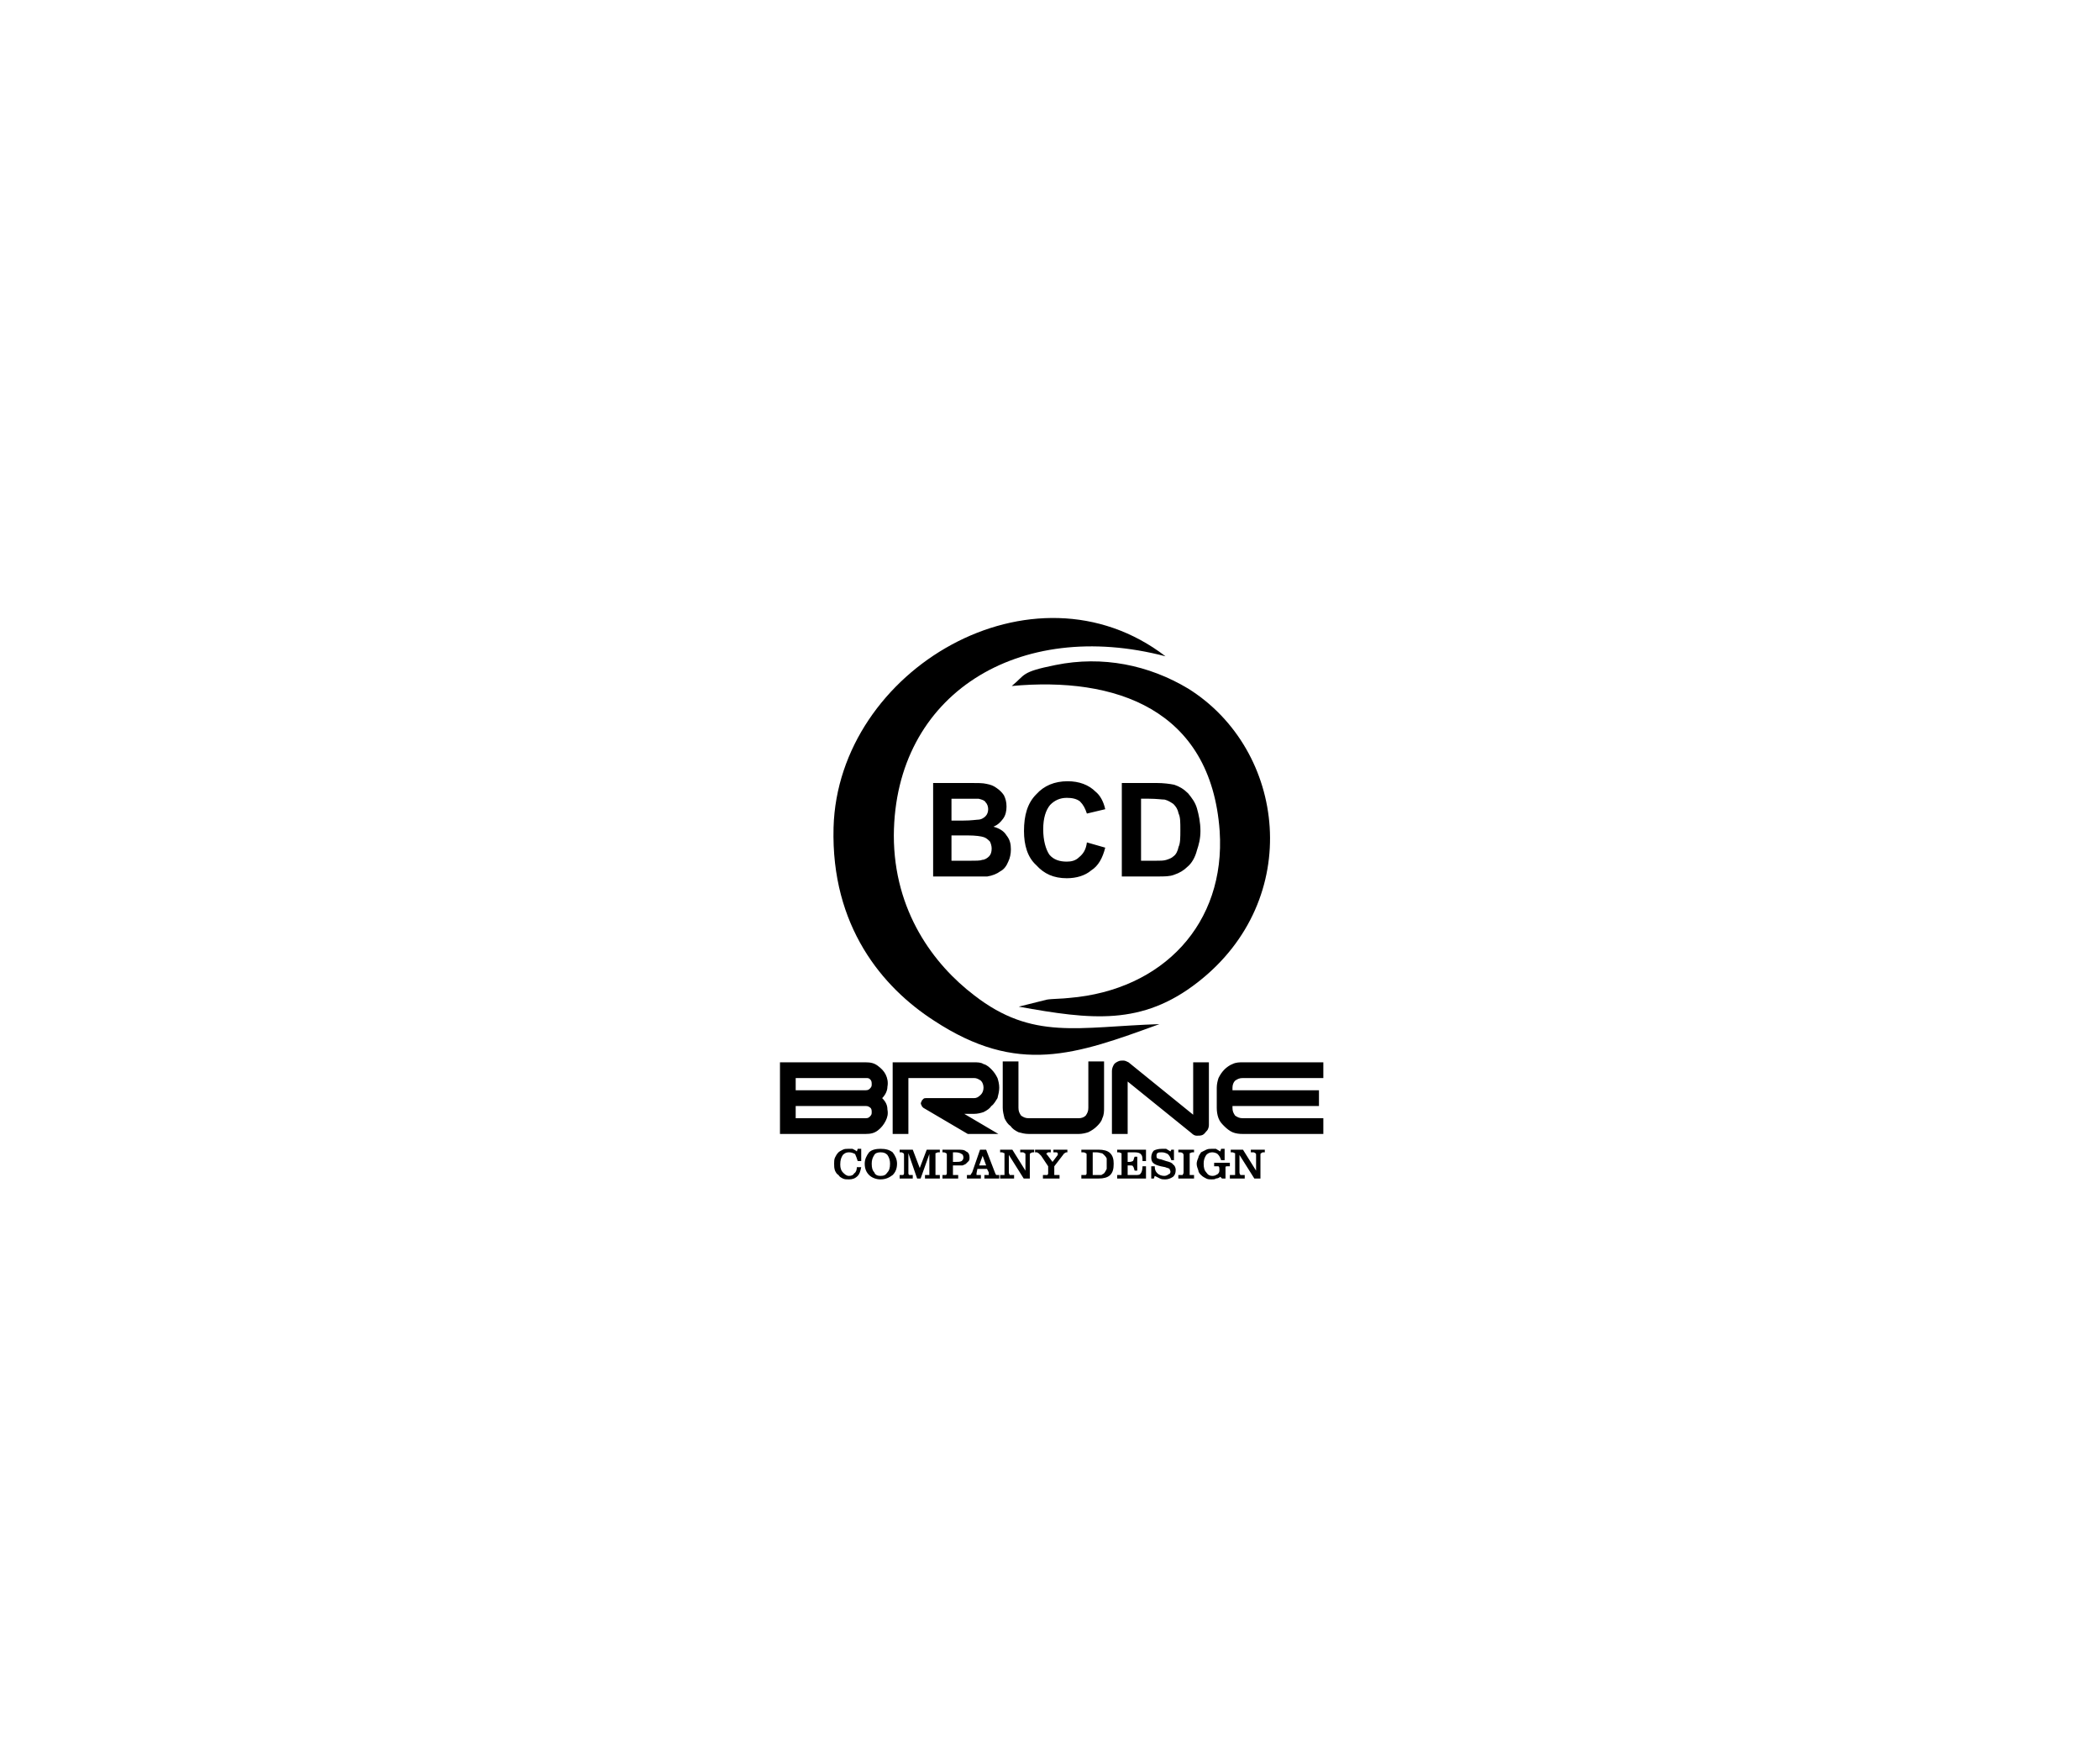 <?xml version="1.0" encoding="UTF-8"?>
<!DOCTYPE svg PUBLIC "-//W3C//DTD SVG 1.1//EN" "http://www.w3.org/Graphics/SVG/1.1/DTD/svg11.dtd">
<!-- Creator: CorelDRAW -->
<svg xmlns="http://www.w3.org/2000/svg" xml:space="preserve" width="300px" height="250px" version="1.1" style="shape-rendering:geometricPrecision; text-rendering:geometricPrecision; image-rendering:optimizeQuality; fill-rule:evenodd; clip-rule:evenodd"
viewBox="0 0 300 250"
 xmlns:xlink="http://www.w3.org/1999/xlink"
 xmlns:xodm="http://www.corel.com/coreldraw/odm/2003">
 <defs>
  <style type="text/css">
   <![CDATA[
    .fil0 {fill:black}
    .fil1 {fill:black;fill-rule:nonzero}
   ]]>
  </style>
 </defs>
 <g id="Ebene_x0020_1">
  <g id="_1946883122560">
   <g>
    <path class="fil0" d="M165.628 146.281c-11.606,0.374 -18.096,2.371 -26.457,-4.118 -5.74,-4.368 -11.481,-11.981 -11.481,-22.838 0.125,-20.217 17.846,-31.074 38.811,-25.583 -18.844,-14.477 -46.798,1.872 -47.422,24.46 -0.375,14.102 6.989,22.837 14.352,27.58 11.98,7.862 20.217,4.867 32.197,0.499z"/>
    <path class="fil0" d="M144.537 97.985c14.726,-1.373 28.454,3.245 29.702,20.716 0.873,13.228 -8.112,22.713 -21.465,23.836 -0.998,0.125 -2.621,0.125 -3.245,0.25l-3.993 0.998c10.358,1.872 17.596,2.745 25.583,-3.494 15.225,-11.856 12.604,-33.196 -1.373,-41.932 -5.616,-3.369 -12.23,-4.742 -18.969,-3.369 -4.992,0.998 -4.243,1.372 -6.24,2.995z"/>
   </g>
   <path class="fil1" d="M133.305 111.837l5.242 0c1.123,0 1.872,0 2.371,0.125 0.624,0.125 0.999,0.25 1.498,0.624 0.374,0.25 0.749,0.624 0.998,0.998 0.25,0.5 0.374,0.999 0.374,1.623 0,0.624 -0.124,1.248 -0.499,1.747 -0.374,0.499 -0.748,0.874 -1.372,1.123 0.873,0.249 1.497,0.624 1.871,1.248 0.5,0.624 0.625,1.248 0.625,1.997 0,0.624 -0.125,1.248 -0.375,1.747 -0.25,0.624 -0.624,1.123 -1.123,1.373 -0.499,0.374 -1.123,0.624 -1.872,0.748 -0.374,0 -1.498,0 -3.245,0l-4.493 0 0 -13.353zm2.621 2.247l0 3.12 1.747 0c1.124,0 1.748,-0.126 1.997,-0.126 0.499,0 0.874,-0.249 1.123,-0.498 0.25,-0.25 0.375,-0.624 0.375,-0.999 0,-0.374 -0.125,-0.749 -0.375,-0.998 -0.124,-0.25 -0.499,-0.375 -0.998,-0.499 -0.25,0 -0.998,0 -2.246,0l-1.623 0zm0 5.241l0 3.619 2.497 0c0.998,0 1.622,0 1.871,-0.125 0.375,0 0.749,-0.249 0.999,-0.499 0.249,-0.25 0.374,-0.624 0.374,-1.123 0,-0.375 -0.125,-0.749 -0.25,-0.999 -0.249,-0.249 -0.499,-0.499 -0.873,-0.623 -0.375,-0.125 -1.123,-0.25 -2.371,-0.25l-2.247 0zm19.344 0.999l2.621 0.748c-0.375,1.498 -0.999,2.621 -1.997,3.245 -0.874,0.749 -2.122,1.123 -3.494,1.123 -1.872,0 -3.245,-0.624 -4.368,-1.872 -1.248,-1.123 -1.748,-2.87 -1.748,-4.867 0,-2.246 0.5,-3.993 1.748,-5.241 1.123,-1.248 2.62,-1.872 4.492,-1.872 1.623,0 2.995,0.499 3.994,1.497 0.624,0.499 1.123,1.373 1.373,2.496l-2.621 0.624c-0.25,-0.749 -0.499,-1.248 -0.999,-1.747 -0.499,-0.374 -1.123,-0.499 -1.871,-0.499 -0.999,0 -1.748,0.374 -2.372,0.998 -0.624,0.749 -0.998,1.872 -0.998,3.495 0,1.622 0.374,2.87 0.874,3.618 0.624,0.749 1.497,0.999 2.496,0.999 0.624,0 1.248,-0.125 1.747,-0.624 0.624,-0.499 0.998,-1.123 1.123,-2.121zm4.991 -8.487l4.868 0c1.123,0 1.996,0.125 2.62,0.25 0.749,0.249 1.373,0.624 1.997,1.248 0.499,0.624 0.998,1.248 1.248,2.121 0.25,0.874 0.499,1.997 0.499,3.245 0,1.123 -0.249,1.997 -0.499,2.745 -0.25,0.999 -0.749,1.872 -1.373,2.372 -0.499,0.499 -1.123,0.873 -1.872,1.123 -0.624,0.249 -1.372,0.249 -2.371,0.249l-5.117 0 0 -13.353zm2.746 2.247l0 8.86 1.997 0c0.749,0 1.248,0 1.622,-0.125 0.375,-0.125 0.749,-0.249 0.999,-0.499 0.374,-0.25 0.624,-0.749 0.748,-1.373 0.25,-0.499 0.25,-1.372 0.25,-2.371 0,-1.123 0,-1.872 -0.25,-2.371 -0.124,-0.624 -0.374,-0.998 -0.748,-1.373 -0.375,-0.249 -0.749,-0.499 -1.248,-0.624 -0.375,0 -1.124,-0.124 -2.247,-0.124l-1.123 0z"/>
   <path class="fil1" d="M122.407 166.71l0.624 0c-0.125,0.624 -0.25,0.999 -0.499,1.248 -0.375,0.375 -0.749,0.499 -1.248,0.499 -0.374,0 -0.624,0 -0.874,-0.124 -0.249,-0.125 -0.499,-0.25 -0.624,-0.5 -0.249,-0.124 -0.374,-0.374 -0.499,-0.624 -0.125,-0.374 -0.125,-0.624 -0.125,-0.998 0,-0.25 0,-0.624 0.125,-0.873 0.125,-0.25 0.25,-0.5 0.499,-0.749 0.125,-0.125 0.375,-0.25 0.624,-0.375 0.25,-0.124 0.5,-0.124 0.749,-0.124 0.25,0 0.499,0 0.624,0 0.25,0.124 0.499,0.249 0.624,0.374l0.125 -0.374 0.499 0 0 1.747 -0.499 0c-0.125,-0.375 -0.25,-0.749 -0.375,-0.999 -0.249,-0.125 -0.499,-0.249 -0.873,-0.249 -0.374,0 -0.624,0.124 -0.874,0.374 -0.249,0.375 -0.374,0.749 -0.374,1.373 0,0.499 0.125,0.873 0.374,1.123 0.25,0.25 0.5,0.499 0.874,0.499 0.374,0 0.624,-0.125 0.749,-0.374 0.249,-0.125 0.374,-0.499 0.374,-0.874zm2.122 -0.499c0,0.624 0.124,0.998 0.374,1.248 0.125,0.374 0.499,0.499 0.874,0.499 0.499,0 0.748,-0.125 0.998,-0.499 0.25,-0.25 0.374,-0.624 0.374,-1.248 0,-0.499 -0.124,-0.873 -0.374,-1.248 -0.25,-0.25 -0.499,-0.374 -0.998,-0.374 -0.375,0 -0.749,0.124 -0.874,0.374 -0.25,0.375 -0.374,0.749 -0.374,1.248zm-0.999 0c0,-0.624 0.25,-1.123 0.624,-1.622 0.375,-0.375 0.999,-0.499 1.623,-0.499 0.748,0 1.248,0.124 1.747,0.499 0.374,0.499 0.624,0.998 0.624,1.622 0,0.749 -0.25,1.248 -0.624,1.622 -0.499,0.375 -0.999,0.624 -1.747,0.624 -0.624,0 -1.248,-0.249 -1.623,-0.624 -0.374,-0.374 -0.624,-0.873 -0.624,-1.622zm8.611 2.122l0 -0.5 0.25 0c0.249,0 0.374,0 0.374,0 0,-0.124 0,-0.124 0,-0.374l0 -2.621 -1.248 3.495 -0.499 0 -1.248 -3.62 0 2.746c0,0.25 0,0.25 0.125,0.374 0,0 0.125,0 0.249,0l0.25 0 0 0.5 -1.872 0 0 -0.5 0.25 0c0.124,0 0.249,0 0.249,0 0.125,-0.124 0.125,-0.124 0.125,-0.374l0 -2.496c0,-0.125 0,-0.25 -0.125,-0.25 0,0 -0.125,-0.124 -0.249,-0.124l-0.25 0 0 -0.375 1.872 0 0.998 2.621 0.999 -2.621 1.872 0 0 0.375 -0.25 0c-0.125,0 -0.249,0.124 -0.374,0.124 0,0 0,0.125 0,0.25l0 2.496c0,0.25 0,0.25 0,0.374 0.125,0 0.249,0 0.374,0l0.25 0 0 0.5 -2.122 0zm3.994 -2.372l0.374 0c0.375,0 0.624,0 0.874,-0.124 0.124,-0.125 0.249,-0.25 0.249,-0.499 0,-0.25 -0.125,-0.5 -0.249,-0.5 -0.125,-0.125 -0.499,-0.249 -0.874,-0.249l-0.374 0 0 1.372zm0 1.498c0,0.25 0,0.25 0,0.374 0.125,0 0.249,0 0.374,0l0.375 0 0 0.5 -2.247 0 0 -0.5 0.125 0c0.25,0 0.374,0 0.374,0 0.125,-0.124 0.125,-0.124 0.125,-0.374l0 -2.496c0,-0.125 0,-0.25 -0.125,-0.25 0,0 -0.124,-0.124 -0.374,-0.124l-0.125 0 0 -0.375 2.121 0c0.625,0 0.999,0 1.248,0.25 0.375,0.125 0.5,0.499 0.5,0.874 0,0.124 0,0.374 -0.125,0.499 -0.125,0.124 -0.249,0.249 -0.375,0.374 -0.124,0.125 -0.249,0.125 -0.499,0.25 -0.124,0 -0.499,0 -0.873,0l-0.499 0 0 0.998zm4.742 -0.998l-0.499 -1.373 -0.5 1.373 0.999 0zm-2.745 1.872l0 -0.5 0.124 0c0.25,0 0.374,0 0.374,0 0.126,-0.124 0.126,-0.249 0.25,-0.374l1.124 -3.245 0.873 0 1.248 3.245c0.125,0.25 0.125,0.374 0.249,0.374 0,0 0.125,0 0.25,0l0.125 0 0 0.5 -2.122 0 0 -0.5 0.375 0c0.124,0 0.124,0 0.249,0 0,0 0,0 0,-0.124 0,0 0,0 0,-0.125 0,0 0,0 0,-0.125l-0.249 -0.499 -1.373 0 -0.125 0.624c0,0 0,0 0,0 0,0.125 0,0.125 0,0.125 0,0.124 0,0.124 0,0.124 0,0 0.125,0 0.25,0l0.374 0 0 0.5 -1.996 0zm8.985 0l-0.874 0 -2.121 -3.37 0 2.496c0,0.25 0.124,0.25 0.124,0.374 0,0 0.125,0 0.375,0l0.249 0 0 0.5 -1.996 0 0 -0.5 0.249 0c0.125,0 0.25,0 0.375,0 0,-0.124 0,-0.124 0,-0.374l0 -2.496c0,-0.125 0,-0.25 0,-0.25 -0.125,0 -0.25,-0.124 -0.375,-0.124l-0.249 0 0 -0.375 1.747 0 1.872 2.995 0 -2.246c0,-0.125 0,-0.25 -0.125,-0.25 0,0 -0.125,-0.124 -0.25,-0.124l-0.374 0 0 -0.375 1.997 0 0 0.375 -0.125 0c-0.25,0 -0.375,0.124 -0.375,0.124 -0.124,0 -0.124,0.125 -0.124,0.25l0 3.37zm3.494 -0.874c0,0.25 0,0.25 0,0.374 0.125,0 0.25,0 0.374,0l0.375 0 0 0.5 -2.371 0 0 -0.5 0.374 0c0.125,0 0.25,0 0.25,0 0.124,-0.124 0.124,-0.124 0.124,-0.374l0 -0.874 -0.998 -1.497c-0.125,-0.125 -0.25,-0.25 -0.374,-0.375 -0.125,0 -0.125,-0.124 -0.25,-0.124l-0.25 0 0 -0.375 2.247 0 0 0.375 -0.375 0c0,0 -0.124,0 -0.124,0.124 -0.125,0 -0.125,0 -0.125,0 0,0.125 0,0.125 0,0.125 0,0 0.125,0.125 0.125,0.125l0.748 0.998 0.749 -0.998c0,-0.125 0,-0.125 0,-0.125 0,0 0,0 0,-0.125 0,0 0,0 0,0 -0.125,-0.124 -0.125,-0.124 -0.249,-0.124l-0.375 0 0 -0.375 1.997 0 0 0.375 -0.125 0c-0.125,0 -0.249,0.124 -0.249,0.124 -0.125,0 -0.125,0.125 -0.25,0.25l-1.248 1.622 0 0.874zm3.868 0.874l0 -0.5 0.25 0c0.25,0 0.374,0 0.374,0 0.126,-0.124 0.126,-0.124 0.126,-0.374l0 -2.496c0,-0.125 0,-0.25 -0.126,-0.25 0,0 -0.124,-0.124 -0.374,-0.124l-0.25 0 0 -0.375 2.496 0c0.624,0 1.248,0.125 1.623,0.499 0.374,0.375 0.499,0.874 0.499,1.498 0,0.749 -0.125,1.248 -0.499,1.622 -0.375,0.375 -0.999,0.5 -1.623,0.5l-2.496 0zm1.623 -0.5l0.499 0c0.374,0 0.624,0 0.749,0 0.125,-0.124 0.249,-0.124 0.374,-0.249 0.125,-0.125 0.25,-0.375 0.375,-0.624 0,-0.125 0,-0.375 0,-0.749 0,-0.25 0,-0.499 0,-0.749 -0.125,-0.249 -0.25,-0.374 -0.375,-0.499 -0.125,-0.125 -0.249,-0.25 -0.374,-0.25 -0.125,0 -0.375,-0.124 -0.749,-0.124l-0.499 0 0 3.244zm3.494 0.5l0 -0.5 0.25 0c0.125,0 0.249,0 0.374,0 0,-0.124 0,-0.124 0,-0.374l0 -2.496c0,-0.125 0,-0.25 0,-0.25 -0.125,0 -0.249,-0.124 -0.374,-0.124l-0.25 0 0 -0.375 4.118 0 0 1.623 -0.499 0c0,-0.499 0,-0.749 -0.249,-0.999 -0.125,-0.125 -0.375,-0.249 -0.874,-0.249l-0.998 0 0 1.372 0.249 0c0.25,0 0.499,-0.124 0.499,-0.124 0.125,-0.125 0.125,-0.375 0.25,-0.624l0.375 0 0 1.996 -0.375 0c-0.125,-0.374 -0.125,-0.499 -0.25,-0.624 0,-0.124 -0.249,-0.124 -0.499,-0.124l-0.249 0 0 1.372 1.123 0c0.374,0 0.624,0 0.749,-0.249 0.124,-0.125 0.249,-0.499 0.249,-0.999l0.499 0 0 1.748 -4.118 0zm4.867 0l0 -1.748 0.499 0c0,0.5 0.125,0.749 0.375,0.999 0.249,0.249 0.624,0.374 0.998,0.374 0.25,0 0.499,-0.125 0.624,-0.249 0.125,0 0.25,-0.125 0.25,-0.375 0,-0.125 -0.125,-0.249 -0.125,-0.374 -0.125,-0.125 -0.374,-0.125 -0.624,-0.25l-0.624 -0.125c-0.499,-0.124 -0.874,-0.249 -1.123,-0.499 -0.125,-0.125 -0.25,-0.374 -0.25,-0.748 0,-0.375 0.125,-0.749 0.375,-0.999 0.249,-0.125 0.624,-0.249 1.123,-0.249 0.249,0 0.374,0 0.624,0 0.249,0.124 0.374,0.249 0.624,0.374l0.125 -0.25 0.374 0 0 1.498 -0.374 0c-0.125,-0.374 -0.25,-0.624 -0.5,-0.874 -0.249,-0.125 -0.499,-0.249 -0.873,-0.249 -0.25,0 -0.499,0 -0.624,0.124 -0.125,0.125 -0.125,0.25 -0.125,0.375 0,0.125 0,0.25 0.125,0.374 0.125,0 0.249,0.125 0.499,0.125l0.749 0.25c0.499,0.124 0.873,0.249 0.998,0.499 0.25,0.125 0.375,0.499 0.375,0.749 0,0.499 -0.125,0.748 -0.375,0.998 -0.374,0.25 -0.749,0.374 -1.123,0.374 -0.25,0 -0.499,0 -0.749,-0.124 -0.249,-0.125 -0.499,-0.25 -0.749,-0.375l-0.124 0.375 -0.375 0zm3.869 0l0 -0.5 0.25 0c0.249,0 0.374,0 0.374,0 0,-0.124 0.125,-0.124 0.125,-0.374l0 -2.496c0,-0.125 -0.125,-0.25 -0.125,-0.25 0,0 -0.125,-0.124 -0.374,-0.124l-0.25 0 0 -0.375 2.246 0 0 0.375 -0.249 0c-0.125,0 -0.25,0.124 -0.375,0.124 0,0 0,0.125 0,0.25l0 2.496c0,0.25 0,0.25 0,0.374 0.125,0 0.25,0 0.375,0l0.249 0 0 0.5 -2.246 0zm6.24 0l-0.25 -0.25c-0.125,0.125 -0.374,0.25 -0.624,0.25 -0.125,0.124 -0.374,0.124 -0.624,0.124 -0.249,0 -0.499,0 -0.749,-0.124 -0.249,-0.125 -0.499,-0.25 -0.748,-0.5 -0.125,-0.124 -0.375,-0.374 -0.375,-0.624 -0.124,-0.374 -0.249,-0.624 -0.249,-0.998 0,-0.25 0.125,-0.624 0.249,-0.873 0,-0.25 0.25,-0.5 0.375,-0.749 0.249,-0.125 0.499,-0.25 0.748,-0.375 0.25,-0.124 0.5,-0.124 0.749,-0.124 0.25,0 0.499,0 0.624,0 0.25,0.124 0.375,0.249 0.624,0.374l0.125 -0.374 0.499 0 0 1.622 -0.499 0c-0.125,-0.374 -0.25,-0.624 -0.499,-0.874 -0.125,-0.125 -0.499,-0.249 -0.749,-0.249 -0.374,0 -0.624,0.124 -0.874,0.374 -0.249,0.375 -0.374,0.749 -0.374,1.248 0,0.624 0.125,0.998 0.374,1.248 0.25,0.374 0.5,0.499 0.874,0.499 0.374,0 0.499,-0.125 0.749,-0.249 0.125,-0.125 0.249,-0.25 0.249,-0.5l0 -0.249c0,-0.125 0,-0.25 -0.124,-0.375 0,0 -0.125,0 -0.375,0l-0.249 0 0 -0.499 2.246 0 0 0.499 -0.374 0c-0.125,0 -0.25,0 -0.25,0.125 0,0 0,0.125 0,0.25l0 1.373 -0.499 0zm5.491 0l-0.874 0 -2.121 -3.37 0 2.496c0,0.25 0.125,0.25 0.125,0.374 0,0 0.124,0 0.374,0l0.25 0 0 0.5 -2.122 0 0 -0.5 0.374 0c0.125,0 0.25,0 0.375,0 0,-0.124 0,-0.124 0,-0.374l0 -2.496c0,-0.125 0,-0.25 0,-0.25 -0.125,0 -0.25,-0.124 -0.375,-0.124l-0.249 0 0 -0.375 1.747 0 1.872 2.995 0 -2.246c0,-0.125 0,-0.25 -0.125,-0.25 0,0 -0.125,-0.124 -0.249,-0.124l-0.375 0 0 -0.375 1.997 0 0 0.375 -0.25 0c-0.124,0 -0.25,0.124 -0.25,0.124 -0.124,0 -0.124,0.125 -0.124,0.25l0 3.37z"/>
   <path class="fil1" d="M126.026 156.851c0.499,0.499 0.749,0.999 0.749,1.623 0.125,0.624 0,1.123 -0.25,1.622 -0.249,0.499 -0.624,0.998 -1.123,1.373 -0.499,0.374 -0.998,0.499 -1.747,0.499l-12.23 0 0 -10.233 12.23 0c0.749,0 1.248,0.125 1.747,0.499 0.499,0.374 0.874,0.749 1.123,1.248 0.25,0.499 0.375,1.123 0.25,1.747 0,0.499 -0.25,1.123 -0.749,1.622zm-12.355 2.871l9.984 0c0.374,0 0.499,-0.125 0.624,-0.25 0.25,-0.25 0.25,-0.374 0.25,-0.624 0,-0.25 -0.008,-0.505 -0.24,-0.66 -0.147,-0.098 -0.26,-0.214 -0.634,-0.214l-9.984 0 0 1.748zm0 -3.994l9.984 0c0.374,0 0.499,-0.124 0.624,-0.25 0.25,-0.249 0.25,-0.374 0.25,-0.623 0,-0.25 -0.007,-0.473 -0.204,-0.67 -0.198,-0.197 -0.296,-0.204 -0.67,-0.204l-9.984 0 0 1.747zm18.595 1.123l6.864 0c0.374,0 0.624,-0.125 0.998,-0.499 0.25,-0.25 0.374,-0.624 0.374,-0.998 0,-0.374 -0.124,-0.749 -0.374,-0.998 -0.374,-0.25 -0.624,-0.375 -0.998,-0.375l-9.36 0 0 7.987 -2.246 0 0 -10.233 11.606 0c0.499,0 0.998,0 1.372,0.249 0.5,0.125 0.874,0.5 1.124,0.749 0.374,0.375 0.624,0.749 0.873,1.248 0.125,0.375 0.25,0.874 0.25,1.373 0,0.499 -0.125,0.998 -0.25,1.497 -0.249,0.375 -0.499,0.874 -0.873,1.123 -0.25,0.375 -0.624,0.624 -1.124,0.874 -0.374,0.125 -0.873,0.25 -1.372,0.25l-1.373 0 4.867 2.87 -4.368 0 -6.364 -3.744c-0.125,-0.125 -0.25,-0.25 -0.25,-0.374 -0.125,-0.125 -0.125,-0.374 0,-0.5 0,-0.124 0.125,-0.249 0.25,-0.374 0.124,-0.125 0.249,-0.125 0.374,-0.125zm10.982 -5.241l2.246 0 0 6.614c0,0.499 0.125,0.749 0.375,1.123 0.374,0.25 0.624,0.375 1.123,0.375l7.113 0c0.374,0 0.749,-0.125 0.998,-0.375 0.25,-0.374 0.375,-0.624 0.375,-1.123l0 -6.614 2.246 0 0 6.614c0,0.499 0,0.998 -0.249,1.498 -0.125,0.499 -0.5,0.873 -0.749,1.123 -0.375,0.374 -0.749,0.624 -1.248,0.873 -0.375,0.125 -0.873,0.25 -1.373,0.25l-7.113 0c-0.624,0 -0.998,-0.125 -1.498,-0.25 -0.499,-0.249 -0.873,-0.499 -1.123,-0.873 -0.374,-0.25 -0.624,-0.624 -0.873,-1.123 -0.125,-0.5 -0.25,-0.999 -0.25,-1.498l0 -6.614zm29.452 0.125l0 8.985c0,0.25 -0.125,0.624 -0.25,0.749 -0.249,0.249 -0.374,0.499 -0.624,0.624 -0.249,0.125 -0.499,0.125 -0.873,0.125 -0.25,0 -0.499,-0.125 -0.749,-0.375l-9.11 -7.363 0 7.488 -2.247 0 0 -8.985c0,-0.375 0.125,-0.624 0.25,-0.874 0.125,-0.249 0.374,-0.374 0.624,-0.499 0.25,-0.125 0.499,-0.125 0.749,-0.125 0.249,0 0.499,0.125 0.749,0.25l9.235 7.487 0 -7.487 2.246 0zm16.348 7.987l0 2.246 -11.481 0c-0.499,0 -1.025,-0.047 -1.498,-0.25 -0.413,-0.177 -0.841,-0.526 -1.16,-0.845 -0.318,-0.318 -0.64,-0.629 -0.836,-1.151 -0.181,-0.482 -0.25,-0.999 -0.25,-1.498l0 -2.87c0,-0.499 0.125,-0.998 0.25,-1.373 0.249,-0.499 0.499,-0.873 0.873,-1.248 0.25,-0.249 0.749,-0.624 1.123,-0.749 0.5,-0.249 0.999,-0.249 1.498,-0.249l11.481 0 0 2.246 -11.481 0c-0.499,0 -0.749,0.125 -1.123,0.375 -0.25,0.249 -0.375,0.624 -0.375,0.998l0 0.374 12.355 0 0 2.246 -12.355 0 0 0.25c0,0.499 0.125,0.749 0.375,1.123 0.374,0.25 0.624,0.375 1.123,0.375l11.481 0z"/>
  </g>
 </g>
</svg>
